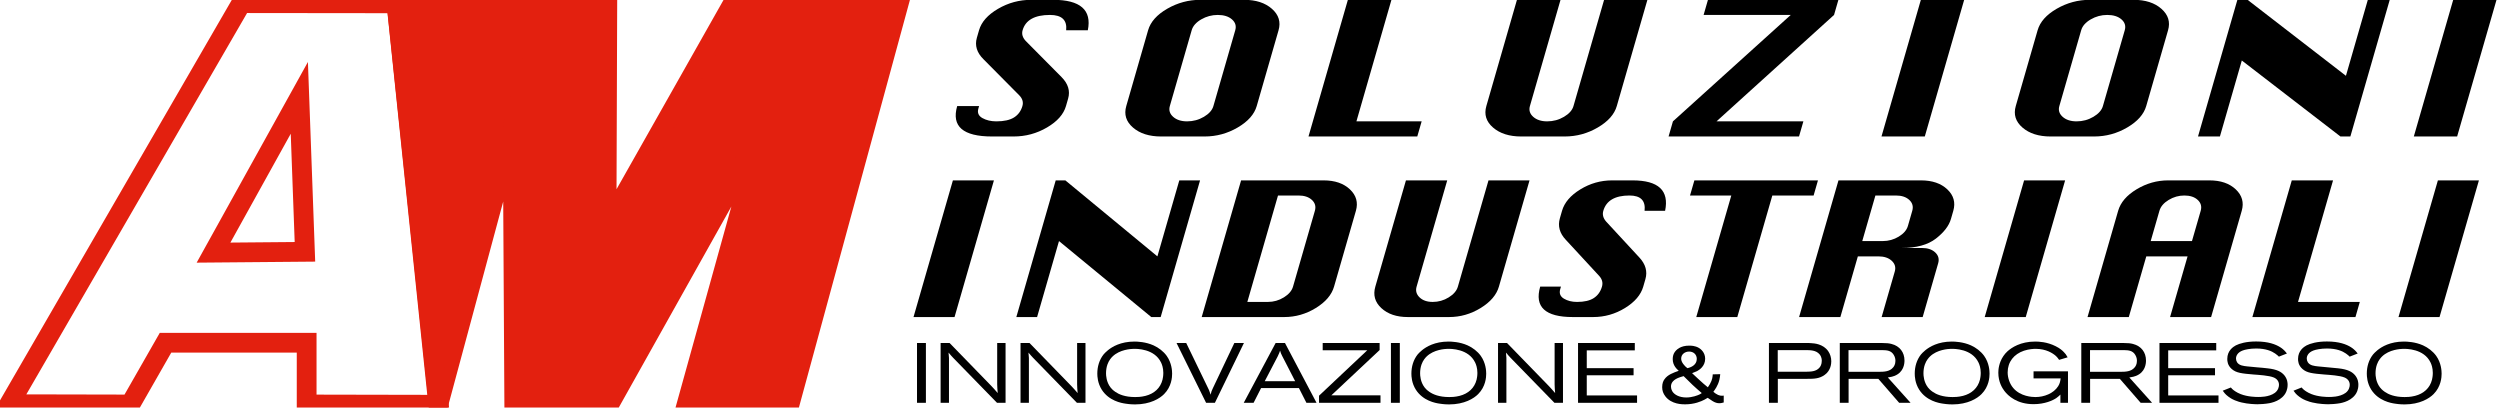 <?xml version="1.0" encoding="UTF-8" standalone="no"?> <svg xmlns="http://www.w3.org/2000/svg" xmlns:xlink="http://www.w3.org/1999/xlink" xmlns:serif="http://www.serif.com/" width="100%" height="100%" viewBox="0 0 822 134" version="1.1" xml:space="preserve" style="fill-rule:evenodd;clip-rule:evenodd;stroke-miterlimit:10;"> <g transform="matrix(1,0,0,1,-10.971,-33.511)"> <g> <g transform="matrix(2.573,0,0,2.573,-128.868,-363.726)"> <path d="M193.36,158.252L190.593,158.252C190.724,156.948 190.034,156.296 188.523,156.296C187.545,156.296 186.764,156.459 186.182,156.785C185.599,157.111 185.213,157.6 185.025,158.252C184.887,158.733 185.021,159.191 185.429,159.626L190.002,164.237C190.845,165.09 191.125,166.006 190.843,166.984L190.568,167.939C190.264,168.995 189.456,169.907 188.146,170.675C186.835,171.444 185.413,171.828 183.88,171.828L181.113,171.828C179.268,171.828 177.972,171.506 177.224,170.862C176.476,170.217 176.29,169.243 176.666,167.939L179.466,167.939C179.426,168.079 179.395,168.187 179.372,168.265C179.22,168.793 179.393,169.197 179.89,169.476C180.387,169.755 180.981,169.895 181.67,169.895C182.648,169.895 183.401,169.728 183.931,169.395C184.461,169.061 184.817,168.576 185.001,167.939C185.144,167.442 185.009,166.984 184.596,166.565L180.024,161.954C179.177,161.116 178.896,160.2 179.182,159.207L179.458,158.252C179.762,157.196 180.569,156.284 181.88,155.516C183.19,154.747 184.612,154.363 186.146,154.363L188.913,154.363C192.403,154.363 193.885,155.659 193.36,158.252Z" style="fill-rule:nonzero;"></path> </g> <g transform="matrix(2.573,0,0,2.573,-128.868,-363.726)"> <path d="M207.753,154.363L213.321,154.363C214.832,154.363 216.021,154.747 216.889,155.516C217.757,156.284 218.038,157.196 217.734,158.252L214.942,167.939C214.638,168.995 213.83,169.907 212.52,170.675C211.209,171.444 209.798,171.828 208.287,171.828L202.719,171.828C201.208,171.828 200.012,171.448 199.131,170.687C198.25,169.926 197.964,169.01 198.273,167.939L201.064,158.252C201.373,157.181 202.187,156.265 203.507,155.504C204.826,154.743 206.242,154.363 207.753,154.363ZM206.632,158.252L203.84,167.939C203.688,168.467 203.828,168.925 204.261,169.313C204.694,169.701 205.288,169.895 206.044,169.895C206.821,169.895 207.539,169.701 208.195,169.313C208.851,168.925 209.256,168.467 209.408,167.939L212.2,158.252C212.356,157.708 212.217,157.247 211.782,156.866C211.347,156.486 210.741,156.296 209.963,156.296C209.207,156.296 208.502,156.486 207.848,156.866C207.194,157.247 206.789,157.708 206.632,158.252Z" style="fill-rule:nonzero;"></path> </g> <g transform="matrix(2.573,0,0,2.573,-128.868,-363.726)"> <path d="M221.559,171.828L226.593,154.363L232.16,154.363L227.684,169.895L236.019,169.895L235.461,171.828L221.559,171.828Z" style="fill-rule:nonzero;"></path> </g> <g transform="matrix(2.573,0,0,2.573,-128.868,-363.726)"> <path d="M259.335,154.363L264.869,154.363L260.956,167.939C260.652,168.995 259.845,169.907 258.534,170.675C257.223,171.444 255.813,171.828 254.301,171.828L248.734,171.828C247.222,171.828 246.026,171.448 245.145,170.687C244.264,169.926 243.978,169.01 244.287,167.939L248.199,154.363L253.767,154.363L249.854,167.939C249.702,168.467 249.842,168.925 250.275,169.313C250.708,169.701 251.302,169.895 252.058,169.895C252.836,169.895 253.553,169.701 254.209,169.313C254.866,168.925 255.27,168.467 255.422,167.939L259.335,154.363Z" style="fill-rule:nonzero;"></path> </g> <g transform="matrix(2.573,0,0,2.573,-128.868,-363.726)"> <path d="M272.607,154.363L289.276,154.363L288.719,156.296L273.698,169.895L284.8,169.895L284.243,171.828L267.573,171.828L268.13,169.895L283.185,156.296L272.05,156.296L272.607,154.363Z" style="fill-rule:nonzero;"></path> </g> <g transform="matrix(2.573,0,0,2.573,-128.868,-363.726)"> <path d="M294.781,171.828L299.814,154.363L305.349,154.363L300.315,171.828L294.781,171.828Z" style="fill-rule:nonzero;"></path> </g> <g transform="matrix(2.573,0,0,2.573,-128.868,-363.726)"> <path d="M321.421,154.363L326.989,154.363C328.5,154.363 329.69,154.747 330.557,155.516C331.425,156.284 331.707,157.196 331.402,158.252L328.611,167.939C328.306,168.995 327.499,169.907 326.188,170.675C324.878,171.444 323.467,171.828 321.955,171.828L316.388,171.828C314.876,171.828 313.68,171.448 312.799,170.687C311.918,169.926 311.632,169.01 311.941,167.939L314.733,158.252C315.042,157.181 315.856,156.265 317.175,155.504C318.495,154.743 319.91,154.363 321.421,154.363ZM320.301,158.252L317.509,167.939C317.356,168.467 317.497,168.925 317.929,169.313C318.362,169.701 318.956,169.895 319.712,169.895C320.49,169.895 321.207,169.701 321.863,169.313C322.52,168.925 322.924,168.467 323.076,167.939L325.868,158.252C326.025,157.708 325.886,157.247 325.451,156.866C325.016,156.486 324.409,156.296 323.631,156.296C322.876,156.296 322.171,156.486 321.517,156.866C320.862,157.247 320.457,157.708 320.301,158.252Z" style="fill-rule:nonzero;"></path> </g> <g transform="matrix(2.573,0,0,2.573,-128.868,-363.726)"> <path d="M335.228,171.828L340.261,154.363L341.561,154.363L354.132,164.073L356.931,154.363L359.731,154.363L354.698,171.828L353.431,171.828L340.827,162.117L338.028,171.828L335.228,171.828Z" style="fill-rule:nonzero;"></path> </g> <g transform="matrix(2.573,0,0,2.573,-135.03,-363.726)"> <path d="M365.202,171.828L370.236,154.363L375.77,154.363L370.737,171.828L365.202,171.828Z" style="fill-rule:nonzero;"></path> </g> <g transform="matrix(2.573,0,0,2.573,-128.868,-363.726)"> <path d="M171.085,194.902L176.118,177.437L181.361,177.437L176.328,194.902L171.085,194.902Z" style="fill-rule:nonzero;"></path> </g> <g transform="matrix(2.573,0,0,2.573,-128.868,-363.726)"> <path d="M184.224,194.902L189.257,177.437L190.489,177.437L202.251,187.148L205.05,177.437L207.703,177.437L202.669,194.902L201.469,194.902L189.676,185.192L186.877,194.902L184.224,194.902Z" style="fill-rule:nonzero;"></path> </g> <g transform="matrix(2.573,0,0,2.573,-128.868,-363.726)"> <path d="M207.912,194.902L212.946,177.437L223.495,177.437C224.927,177.437 226.048,177.822 226.858,178.59C227.668,179.359 227.921,180.271 227.617,181.326L224.825,191.014C224.521,192.069 223.742,192.981 222.489,193.75C221.236,194.518 219.893,194.902 218.461,194.902L207.912,194.902ZM213.744,192.97L216.365,192.97C217.102,192.97 217.785,192.776 218.412,192.388C219.04,191.999 219.43,191.541 219.582,191.014L222.374,181.326C222.531,180.783 222.406,180.321 222,179.941C221.593,179.56 221.022,179.37 220.285,179.37L217.663,179.37L213.744,192.97Z" style="fill-rule:nonzero;"></path> </g> <g transform="matrix(2.573,0,0,2.573,-128.868,-363.726)"> <path d="M244.562,177.437L249.805,177.437L245.892,191.014C245.588,192.069 244.809,192.981 243.556,193.75C242.303,194.518 240.96,194.902 239.528,194.902L234.254,194.902C232.822,194.902 231.694,194.522 230.871,193.761C230.048,193.001 229.791,192.085 230.1,191.014L234.012,177.437L239.287,177.437L235.374,191.014C235.222,191.541 235.348,191.999 235.752,192.388C236.156,192.776 236.716,192.97 237.432,192.97C238.169,192.97 238.851,192.776 239.479,192.388C240.107,191.999 240.497,191.541 240.649,191.014L244.562,177.437Z" style="fill-rule:nonzero;"></path> </g> <g transform="matrix(2.573,0,0,2.573,-128.868,-363.726)"> <path d="M267.129,181.326L264.508,181.326C264.652,180.022 264.008,179.37 262.576,179.37C261.65,179.37 260.908,179.533 260.351,179.859C259.794,180.185 259.421,180.674 259.233,181.326C259.094,181.808 259.215,182.266 259.595,182.7L263.857,187.311C264.642,188.165 264.894,189.081 264.612,190.059L264.337,191.014C264.033,192.069 263.254,192.981 262.001,193.75C260.748,194.518 259.395,194.902 257.942,194.902L255.32,194.902C253.573,194.902 252.35,194.58 251.651,193.936C250.952,193.292 250.791,192.318 251.167,191.014L253.82,191.014C253.779,191.153 253.748,191.262 253.726,191.34C253.574,191.867 253.731,192.271 254.198,192.551C254.665,192.83 255.225,192.97 255.877,192.97C256.804,192.97 257.521,192.803 258.027,192.469C258.534,192.135 258.879,191.65 259.063,191.014C259.206,190.517 259.085,190.059 258.701,189.64L254.439,185.029C253.649,184.191 253.397,183.275 253.683,182.281L253.958,181.326C254.263,180.271 255.041,179.359 256.295,178.59C257.548,177.822 258.901,177.437 260.354,177.437L262.975,177.437C266.281,177.437 267.666,178.734 267.129,181.326Z" style="fill-rule:nonzero;"></path> </g> <g transform="matrix(2.573,0,0,2.573,-128.868,-363.726)"> <path d="M271.113,194.902L275.589,179.37L270.314,179.37L270.871,177.437L286.664,177.437L286.107,179.37L280.832,179.37L276.356,194.902L271.113,194.902Z" style="fill-rule:nonzero;"></path> </g> <g transform="matrix(2.573,0,0,2.573,-128.868,-363.726)"> <path d="M284.252,194.902L289.285,177.437L299.834,177.437C301.266,177.437 302.387,177.822 303.198,178.59C304.008,179.359 304.261,180.271 303.957,181.326L303.655,182.374C303.404,183.244 302.763,184.078 301.733,184.878C300.702,185.677 299.24,186.077 297.344,186.077L299.966,186.077C300.682,186.077 301.243,186.267 301.649,186.647C302.055,187.028 302.18,187.49 302.024,188.033L300.044,194.902L294.801,194.902L296.479,189.081C296.631,188.553 296.504,188.099 296.098,187.719C295.691,187.338 295.12,187.148 294.383,187.148L291.761,187.148L289.526,194.902L284.252,194.902ZM292.325,185.192L294.946,185.192C295.683,185.192 296.365,185.002 296.99,184.621C297.616,184.241 298.004,183.787 298.157,183.259L298.714,181.326C298.87,180.783 298.745,180.321 298.339,179.941C297.933,179.56 297.361,179.37 296.624,179.37L294.003,179.37L292.325,185.192Z" style="fill-rule:nonzero;"></path> </g> <g transform="matrix(2.573,0,0,2.573,-128.868,-363.726)"> <path d="M307.972,194.902L313.005,177.437L318.248,177.437L313.215,194.902L307.972,194.902Z" style="fill-rule:nonzero;"></path> </g> <g transform="matrix(2.573,0,0,2.573,-128.868,-363.726)"> <path d="M321.111,194.902L325.023,181.326C325.332,180.255 326.117,179.339 327.379,178.578C328.64,177.818 329.987,177.437 331.419,177.437L336.693,177.437C338.125,177.437 339.246,177.822 340.057,178.59C340.867,179.359 341.12,180.271 340.816,181.326L336.903,194.902L331.66,194.902L333.895,187.148L328.62,187.148L326.385,194.902L321.111,194.902ZM329.184,185.192L334.458,185.192L335.573,181.326C335.729,180.783 335.604,180.321 335.198,179.941C334.792,179.56 334.22,179.37 333.483,179.37C332.767,179.37 332.097,179.56 331.471,179.941C330.846,180.321 330.455,180.783 330.298,181.326L329.184,185.192Z" style="fill-rule:nonzero;"></path> </g> <g transform="matrix(2.573,0,0,2.573,-128.868,-363.726)"> <path d="M342.177,194.902L347.211,177.437L352.486,177.437L348.009,192.97L355.905,192.97L355.348,194.902L342.177,194.902Z" style="fill-rule:nonzero;"></path> </g> <g transform="matrix(2.573,0,0,2.573,-135.03,-363.726)"> <path d="M363.244,194.902L368.278,177.437L373.521,177.437L368.487,194.902L363.244,194.902Z" style="fill-rule:nonzero;"></path> </g> <g transform="matrix(2.578,0,0,2.53,-129.073,-355.136)"> <rect x="171.279" y="198.192" width="1.134" height="7.773"></rect> </g> <g transform="matrix(2.578,0,0,2.53,-129.073,-355.136)"> <path d="M175.434,198.192L174.289,198.192L174.289,205.965L175.356,205.965L175.356,200.13C175.345,199.899 175.323,199.668 175.301,199.437C175.412,199.558 175.512,199.69 175.623,199.822C175.723,199.932 175.812,200.031 175.912,200.141L181.483,205.965L182.573,205.965L182.573,198.192L181.505,198.192L181.505,203.554C181.505,203.741 181.517,203.928 181.528,204.116C181.539,204.314 181.561,204.512 181.572,204.699C181.439,204.534 181.294,204.369 181.15,204.204C181.016,204.05 180.883,203.906 180.738,203.752L175.434,198.192Z" style="fill-rule:nonzero;"></path> </g> <g transform="matrix(2.578,0,0,2.53,-129.073,-355.136)"> <path d="M185.627,198.192L184.482,198.192L184.482,205.965L185.549,205.965L185.549,200.13C185.538,199.899 185.516,199.668 185.494,199.437C185.605,199.558 185.705,199.69 185.816,199.822C185.916,199.932 186.005,200.031 186.105,200.141L191.676,205.965L192.766,205.965L192.766,198.192L191.699,198.192L191.699,203.554C191.699,203.741 191.71,203.928 191.721,204.116C191.732,204.314 191.754,204.512 191.765,204.699C191.632,204.534 191.487,204.369 191.343,204.204C191.209,204.05 191.076,203.906 190.931,203.752L185.627,198.192Z" style="fill-rule:nonzero;"></path> </g> <g transform="matrix(2.578,0,0,2.53,-129.073,-355.136)"> <path d="M199.012,198.005C197.244,198.005 196.165,198.688 195.632,199.128C195.32,199.381 195.187,199.558 195.064,199.69C194.52,200.394 194.275,201.275 194.275,202.167C194.275,202.519 194.308,203.4 194.842,204.259C195.754,205.712 197.344,205.998 197.878,206.075C198.423,206.163 198.879,206.174 199.079,206.174C201.047,206.174 202.248,205.393 202.793,204.831C203.749,203.851 203.816,202.64 203.816,202.189C203.816,201.815 203.771,200.791 203.126,199.866C202.715,199.282 202.092,198.798 201.447,198.501C200.435,198.038 199.368,198.005 199.012,198.005ZM198.879,198.952C199.323,198.941 201.558,198.93 202.403,200.725C202.515,200.956 202.693,201.418 202.693,202.079C202.693,202.475 202.626,202.794 202.593,202.949C202.326,204.05 201.525,204.776 200.424,205.062C199.835,205.217 199.312,205.217 199.101,205.217C197.8,205.217 197.033,204.864 196.577,204.545C196.232,204.303 196.065,204.105 195.954,203.961C195.42,203.246 195.387,202.409 195.387,202.123C195.387,201.749 195.443,201.341 195.565,200.989C195.754,200.438 196.065,200.097 196.221,199.943C197.133,199.04 198.545,198.963 198.879,198.952Z" style="fill-rule:nonzero;"></path> </g> <g transform="matrix(2.578,0,0,2.53,-129.073,-355.136)"> <path d="M211.752,198.192L209.016,204.061C208.838,204.435 208.816,204.512 208.727,204.908C208.56,204.358 208.505,204.27 208.349,203.95L205.614,198.192L204.379,198.192L208.149,205.965L209.272,205.965L212.975,198.192L211.752,198.192Z" style="fill-rule:nonzero;"></path> </g> <g transform="matrix(2.578,0,0,2.53,-129.073,-355.136)"> <path d="M217.019,198.192L212.949,205.965L214.206,205.965L215.162,204.05L219.988,204.05L220.944,205.965L222.234,205.965L218.209,198.192L217.019,198.192ZM217.286,199.921C217.475,199.525 217.508,199.414 217.586,199.183C217.675,199.503 217.708,199.58 217.853,199.877L219.51,203.158L215.629,203.158L217.286,199.921Z" style="fill-rule:nonzero;"></path> </g> <g transform="matrix(2.578,0,0,2.53,-129.073,-355.136)"> <path d="M223.02,198.192L223.02,199.139L228.702,199.139L222.553,205.04L222.553,205.965L230.392,205.965L230.392,204.996L224.121,204.996L230.281,199.106L230.281,198.192L223.02,198.192Z" style="fill-rule:nonzero;"></path> </g> <g transform="matrix(2.578,0,0,2.53,-129.073,-355.136)"> <rect x="231.723" y="198.192" width="1.134" height="7.773"></rect> </g> <g transform="matrix(2.578,0,0,2.53,-129.073,-355.136)"> <path d="M239.07,198.005C237.302,198.005 236.223,198.688 235.69,199.128C235.378,199.381 235.245,199.558 235.122,199.69C234.578,200.394 234.333,201.275 234.333,202.167C234.333,202.519 234.366,203.4 234.9,204.259C235.812,205.712 237.402,205.998 237.936,206.075C238.481,206.163 238.937,206.174 239.137,206.174C241.105,206.174 242.306,205.393 242.851,204.831C243.807,203.851 243.874,202.64 243.874,202.189C243.874,201.815 243.829,200.791 243.184,199.866C242.773,199.282 242.15,198.798 241.505,198.501C240.493,198.038 239.426,198.005 239.07,198.005ZM238.937,198.952C239.381,198.941 241.616,198.93 242.461,200.725C242.573,200.956 242.751,201.418 242.751,202.079C242.751,202.475 242.684,202.794 242.65,202.949C242.384,204.05 241.583,204.776 240.482,205.062C239.893,205.217 239.37,205.217 239.159,205.217C237.858,205.217 237.091,204.864 236.635,204.545C236.29,204.303 236.123,204.105 236.012,203.961C235.478,203.246 235.445,202.409 235.445,202.123C235.445,201.749 235.501,201.341 235.623,200.989C235.812,200.438 236.123,200.097 236.279,199.943C237.191,199.04 238.603,198.963 238.937,198.952Z" style="fill-rule:nonzero;"></path> </g> <g transform="matrix(2.578,0,0,2.53,-129.073,-355.136)"> <path d="M246.528,198.192L245.382,198.192L245.382,205.965L246.45,205.965L246.45,200.13C246.439,199.899 246.417,199.668 246.394,199.437C246.506,199.558 246.606,199.69 246.717,199.822C246.817,199.932 246.906,200.031 247.006,200.141L252.577,205.965L253.667,205.965L253.667,198.192L252.599,198.192L252.599,203.554C252.599,203.741 252.61,203.928 252.621,204.116C252.633,204.314 252.655,204.512 252.666,204.699C252.532,204.534 252.388,204.369 252.243,204.204C252.11,204.05 251.976,203.906 251.832,203.752L246.528,198.192Z" style="fill-rule:nonzero;"></path> </g> <g transform="matrix(2.578,0,0,2.53,-129.073,-355.136)"> <path d="M255.587,198.192L255.587,205.965L263.115,205.965L263.115,205.007L256.699,205.007L256.699,202.387L262.67,202.387L262.67,201.462L256.699,201.462L256.699,199.15L262.826,199.15L262.826,198.192L255.587,198.192Z" style="fill-rule:nonzero;"></path> </g> <g transform="matrix(2.578,0,0,2.53,-129.073,-355.136)"> <path d="M271.588,203.477C271.099,203.026 270.599,202.574 270.132,202.112C270.454,201.991 270.61,201.925 270.766,201.848C271.044,201.693 271.8,201.22 271.8,200.24C271.8,199.425 271.244,198.974 270.999,198.831C270.51,198.534 269.965,198.534 269.787,198.534C268.653,198.523 268.086,199.062 267.852,199.481C267.774,199.624 267.663,199.877 267.663,200.284C267.663,201.143 268.219,201.605 268.43,201.804C267.774,202.046 267.007,202.299 266.596,202.927C266.473,203.103 266.318,203.411 266.318,203.928C266.318,204.391 266.451,204.754 266.718,205.117C267.496,206.174 268.909,206.163 269.242,206.163C270.432,206.163 271.299,205.778 271.689,205.569C271.833,205.492 271.978,205.404 272.122,205.316C272.645,205.679 272.878,205.855 273.19,205.954C273.334,205.998 273.468,206.02 273.623,206.02C273.768,206.02 273.89,205.998 274.168,205.921L274.168,205.029C273.901,205.062 273.59,205.084 273.123,204.754C273.034,204.688 272.934,204.611 272.845,204.534C273.023,204.281 273.423,203.774 273.612,202.982C273.668,202.739 273.701,202.486 273.723,202.244L272.767,202.266C272.745,202.563 272.734,202.938 272.411,203.521L272.144,203.95L271.588,203.477ZM269.531,201.462C269.309,201.286 269.175,201.154 268.998,200.912C268.786,200.615 268.742,200.394 268.742,200.218C268.742,199.657 269.22,199.304 269.754,199.304C270.321,199.304 270.732,199.69 270.732,200.262C270.732,201.077 269.943,201.341 269.743,201.407C269.676,201.429 269.609,201.451 269.531,201.462ZM269.053,202.497C269.431,202.872 269.798,203.257 270.187,203.631C270.565,203.994 270.966,204.347 271.366,204.699C271.266,204.776 271.155,204.842 271.044,204.897C270.832,204.996 270.154,205.272 269.398,205.272C268.43,205.272 267.874,204.864 267.652,204.534C267.585,204.424 267.441,204.182 267.441,203.84C267.441,203.378 267.73,202.927 268.619,202.629C268.764,202.574 268.909,202.541 269.053,202.497Z" style="fill-rule:nonzero;"></path> </g> <g transform="matrix(2.578,0,0,2.53,-129.073,-355.136)"> <path d="M284.838,202.849C285.65,202.849 286.384,202.838 287.062,202.321C287.829,201.749 287.885,200.879 287.885,200.57C287.885,200.097 287.751,199.624 287.484,199.238C286.817,198.292 285.683,198.236 285.338,198.214C285.138,198.192 284.938,198.192 284.738,198.192L279.934,198.192L279.934,205.965L281.068,205.965L281.068,202.849L284.838,202.849ZM284.56,199.117C285.194,199.117 285.95,199.117 286.395,199.668C286.662,199.998 286.673,200.361 286.673,200.504C286.673,200.967 286.506,201.242 286.384,201.385C285.961,201.903 285.294,201.914 284.682,201.925L281.057,201.925L281.057,199.117L284.56,199.117Z" style="fill-rule:nonzero;"></path> </g> <g transform="matrix(2.578,0,0,2.53,-129.073,-355.136)"> <path d="M288.971,198.192L288.971,205.965L290.094,205.965L290.094,202.849L293.886,202.849L296.543,205.965L298,205.965L295.098,202.673C295.543,202.607 295.754,202.541 295.954,202.464C297.133,201.98 297.222,200.89 297.222,200.471C297.222,199.403 296.621,198.589 295.565,198.314C295.231,198.225 294.987,198.203 294.32,198.192L288.971,198.192ZM290.083,199.117L294.397,199.117C295.009,199.128 295.532,199.172 295.865,199.756C296.054,200.075 296.065,200.372 296.065,200.515C296.065,200.967 295.887,201.231 295.776,201.363C295.343,201.914 294.598,201.936 293.964,201.936L290.083,201.936L290.083,199.117Z" style="fill-rule:nonzero;"></path> </g> <g transform="matrix(2.578,0,0,2.53,-129.073,-355.136)"> <path d="M303.267,198.005C301.499,198.005 300.421,198.688 299.887,199.128C299.576,199.381 299.442,199.558 299.32,199.69C298.775,200.394 298.53,201.275 298.53,202.167C298.53,202.519 298.564,203.4 299.098,204.259C300.009,205.712 301.599,205.998 302.133,206.075C302.678,206.163 303.134,206.174 303.334,206.174C305.302,206.174 306.503,205.393 307.048,204.831C308.004,203.851 308.071,202.64 308.071,202.189C308.071,201.815 308.027,200.791 307.382,199.866C306.97,199.282 306.348,198.798 305.703,198.501C304.691,198.038 303.623,198.005 303.267,198.005ZM303.134,198.952C303.579,198.941 305.814,198.93 306.659,200.725C306.77,200.956 306.948,201.418 306.948,202.079C306.948,202.475 306.881,202.794 306.848,202.949C306.581,204.05 305.78,204.776 304.68,205.062C304.09,205.217 303.568,205.217 303.356,205.217C302.055,205.217 301.288,204.864 300.832,204.545C300.487,204.303 300.321,204.105 300.209,203.961C299.676,203.246 299.642,202.409 299.642,202.123C299.642,201.749 299.698,201.341 299.82,200.989C300.009,200.438 300.321,200.097 300.476,199.943C301.388,199.04 302.8,198.963 303.134,198.952Z" style="fill-rule:nonzero;"></path> </g> <g transform="matrix(2.578,0,0,2.53,-129.073,-355.136)"> <path d="M318.031,200.053C317.82,199.668 317.742,199.58 317.564,199.392C317.386,199.194 317.075,198.897 316.507,198.611C315.396,198.038 314.328,198.005 313.883,198.005C312.026,198.005 310.881,198.787 310.347,199.282C310.147,199.47 309.991,199.657 309.836,199.888C309.246,200.769 309.191,201.682 309.191,202.057C309.191,203.246 309.691,204.061 309.958,204.413C310.436,205.062 311.57,206.141 313.683,206.141C315.118,206.141 316.141,205.657 316.585,205.349C316.774,205.217 316.941,205.062 317.108,204.897L317.108,205.965L318.075,205.965L318.075,201.87L313.683,201.87L313.683,202.794L317.141,202.794C317.086,203.18 317.041,203.444 316.83,203.796C316.241,204.754 315.017,205.217 313.928,205.217C313.516,205.217 312.015,205.15 311.092,204.039C310.636,203.499 310.381,202.706 310.381,202.013C310.381,200.648 311.181,199.635 312.46,199.194C313.105,198.974 313.716,198.952 313.961,198.952C315.295,198.952 316.141,199.525 316.519,199.866C316.752,200.086 316.863,200.273 316.941,200.383L318.031,200.053Z" style="fill-rule:nonzero;"></path> </g> <g transform="matrix(2.578,0,0,2.53,-129.073,-355.136)"> <path d="M319.773,198.192L319.773,205.965L320.896,205.965L320.896,202.849L324.688,202.849L327.346,205.965L328.802,205.965L325.9,202.673C326.345,202.607 326.556,202.541 326.756,202.464C327.935,201.98 328.024,200.89 328.024,200.471C328.024,199.403 327.424,198.589 326.367,198.314C326.034,198.225 325.789,198.203 325.122,198.192L319.773,198.192ZM320.885,199.117L325.2,199.117C325.811,199.128 326.334,199.172 326.667,199.756C326.856,200.075 326.868,200.372 326.868,200.515C326.868,200.967 326.69,201.231 326.578,201.363C326.145,201.914 325.4,201.936 324.766,201.936L320.885,201.936L320.885,199.117Z" style="fill-rule:nonzero;"></path> </g> <g transform="matrix(2.578,0,0,2.53,-129.073,-355.136)"> <path d="M329.744,198.192L329.744,205.965L337.272,205.965L337.272,205.007L330.856,205.007L330.856,202.387L336.827,202.387L336.827,201.462L330.856,201.462L330.856,199.15L336.983,199.15L336.983,198.192L329.744,198.192Z" style="fill-rule:nonzero;"></path> </g> <g transform="matrix(2.578,0,0,2.53,-129.073,-355.136)"> <path d="M345.998,199.558C345.931,199.481 345.742,199.205 345.486,198.996C345.375,198.897 345.264,198.82 345.13,198.732C344.563,198.369 343.629,197.994 342.072,197.994C340.805,197.994 339.948,198.258 339.481,198.501C339.148,198.688 338.392,199.172 338.392,200.262C338.392,200.526 338.414,201.077 338.948,201.561C339.526,202.09 340.26,202.156 341.761,202.288C342.384,202.332 343.74,202.42 344.319,202.673C344.73,202.849 344.986,203.18 344.986,203.631C344.986,203.84 344.919,204.325 344.452,204.677C343.696,205.239 342.517,205.206 342.317,205.206C342.061,205.206 340.994,205.195 340.093,204.831C339.548,204.611 339.181,204.325 339.014,204.16C338.948,204.094 338.903,204.039 338.848,203.972L337.813,204.391C337.936,204.567 338.125,204.864 338.547,205.173C338.681,205.283 338.959,205.47 339.37,205.646C339.759,205.811 340.037,205.877 340.215,205.921C341.049,206.13 342.017,206.152 342.239,206.152C342.74,206.152 343.195,206.097 343.373,206.075C343.662,206.042 344.986,205.888 345.686,204.919C345.842,204.71 346.087,204.281 346.087,203.62C346.087,203.389 346.064,202.894 345.675,202.398C345.297,201.936 344.741,201.616 343.529,201.484C342.662,201.374 341.794,201.341 340.927,201.231C340.471,201.176 339.915,201.132 339.637,200.692C339.548,200.548 339.504,200.372 339.504,200.207C339.504,199.877 339.693,199.414 340.371,199.161C340.66,199.051 341.283,198.908 342.083,198.908C343.318,198.908 344.063,199.249 344.496,199.558C344.719,199.701 344.919,199.91 344.975,199.965L345.998,199.558Z" style="fill-rule:nonzero;"></path> </g> <g transform="matrix(2.578,0,0,2.53,-129.073,-355.136)"> <path d="M355.023,199.558C354.957,199.481 354.768,199.205 354.512,198.996C354.401,198.897 354.289,198.82 354.156,198.732C353.589,198.369 352.655,197.994 351.098,197.994C349.83,197.994 348.974,198.258 348.507,198.501C348.174,198.688 347.417,199.172 347.417,200.262C347.417,200.526 347.44,201.077 347.973,201.561C348.552,202.09 349.286,202.156 350.787,202.288C351.409,202.332 352.766,202.42 353.344,202.673C353.756,202.849 354.011,203.18 354.011,203.631C354.011,203.84 353.945,204.325 353.478,204.677C352.722,205.239 351.543,205.206 351.343,205.206C351.087,205.206 350.019,205.195 349.119,204.831C348.574,204.611 348.207,204.325 348.04,204.16C347.973,204.094 347.929,204.039 347.873,203.972L346.839,204.391C346.962,204.567 347.151,204.864 347.573,205.173C347.707,205.283 347.985,205.47 348.396,205.646C348.785,205.811 349.063,205.877 349.241,205.921C350.075,206.13 351.042,206.152 351.265,206.152C351.765,206.152 352.221,206.097 352.399,206.075C352.688,206.042 354.011,205.888 354.712,204.919C354.868,204.71 355.112,204.281 355.112,203.62C355.112,203.389 355.09,202.894 354.701,202.398C354.323,201.936 353.767,201.616 352.555,201.484C351.687,201.374 350.82,201.341 349.953,201.231C349.497,201.176 348.941,201.132 348.663,200.692C348.574,200.548 348.529,200.372 348.529,200.207C348.529,199.877 348.718,199.414 349.397,199.161C349.686,199.051 350.309,198.908 351.109,198.908C352.343,198.908 353.088,199.249 353.522,199.558C353.745,199.701 353.945,199.91 354,199.965L355.023,199.558Z" style="fill-rule:nonzero;"></path> </g> <g transform="matrix(2.578,0,0,2.53,-129.073,-355.136)"> <path d="M360.924,198.005C359.156,198.005 358.078,198.688 357.544,199.128C357.233,199.381 357.099,199.558 356.977,199.69C356.432,200.394 356.187,201.275 356.187,202.167C356.187,202.519 356.221,203.4 356.754,204.259C357.666,205.712 359.256,205.998 359.79,206.075C360.335,206.163 360.791,206.174 360.991,206.174C362.959,206.174 364.16,205.393 364.705,204.831C365.661,203.851 365.728,202.64 365.728,202.189C365.728,201.815 365.684,200.791 365.039,199.866C364.627,199.282 364.005,198.798 363.36,198.501C362.348,198.038 361.28,198.005 360.924,198.005ZM360.791,198.952C361.236,198.941 363.471,198.93 364.316,200.725C364.427,200.956 364.605,201.418 364.605,202.079C364.605,202.475 364.538,202.794 364.505,202.949C364.238,204.05 363.437,204.776 362.337,205.062C361.747,205.217 361.225,205.217 361.013,205.217C359.712,205.217 358.945,204.864 358.489,204.545C358.144,204.303 357.978,204.105 357.866,203.961C357.333,203.246 357.299,202.409 357.299,202.123C357.299,201.749 357.355,201.341 357.477,200.989C357.666,200.438 357.978,200.097 358.133,199.943C359.045,199.04 360.457,198.963 360.791,198.952Z" style="fill-rule:nonzero;"></path> </g> <g transform="matrix(1,0,0,1,57.797,-149.55)"> <g transform="matrix(1.28,0,0,1.28,83.513,315.456)"> <path d="M0,-102.58L54.174,-102.992L53.968,-45.111L86.925,-103.404L129.152,-102.992L100.932,0.618L74.566,0.412L94.135,-70.035L54.792,0.206L30.279,0.824L29.867,-70.447L10.746,0.508C10.709,0.641 10.761,0.646 10.746,0.508L0,-102.58Z" style="fill:rgb(227,32,15);fill-rule:nonzero;stroke:rgb(227,32,15);stroke-width:5.08px;"></path> </g> <g transform="matrix(1.28,0,0,1.28,54.001,184.182)"> <path d="M0,103.026L33.952,103.096L23.085,-0.024L-16.767,-0.07L-76.406,102.957L-45.316,103.026L-36.254,87.165L0,87.165L0,103.026Z" style="fill:none;fill-rule:nonzero;stroke:rgb(227,32,15);stroke-width:5.08px;"></path> </g> <g transform="matrix(1.28,0,0,1.28,23.381,215.237)"> <path d="M0,39.755L23.482,39.549L22.041,0L0,39.755Z" style="fill:none;fill-rule:nonzero;stroke:rgb(227,32,15);stroke-width:5.08px;"></path> </g> </g> </g> </g> </svg> 